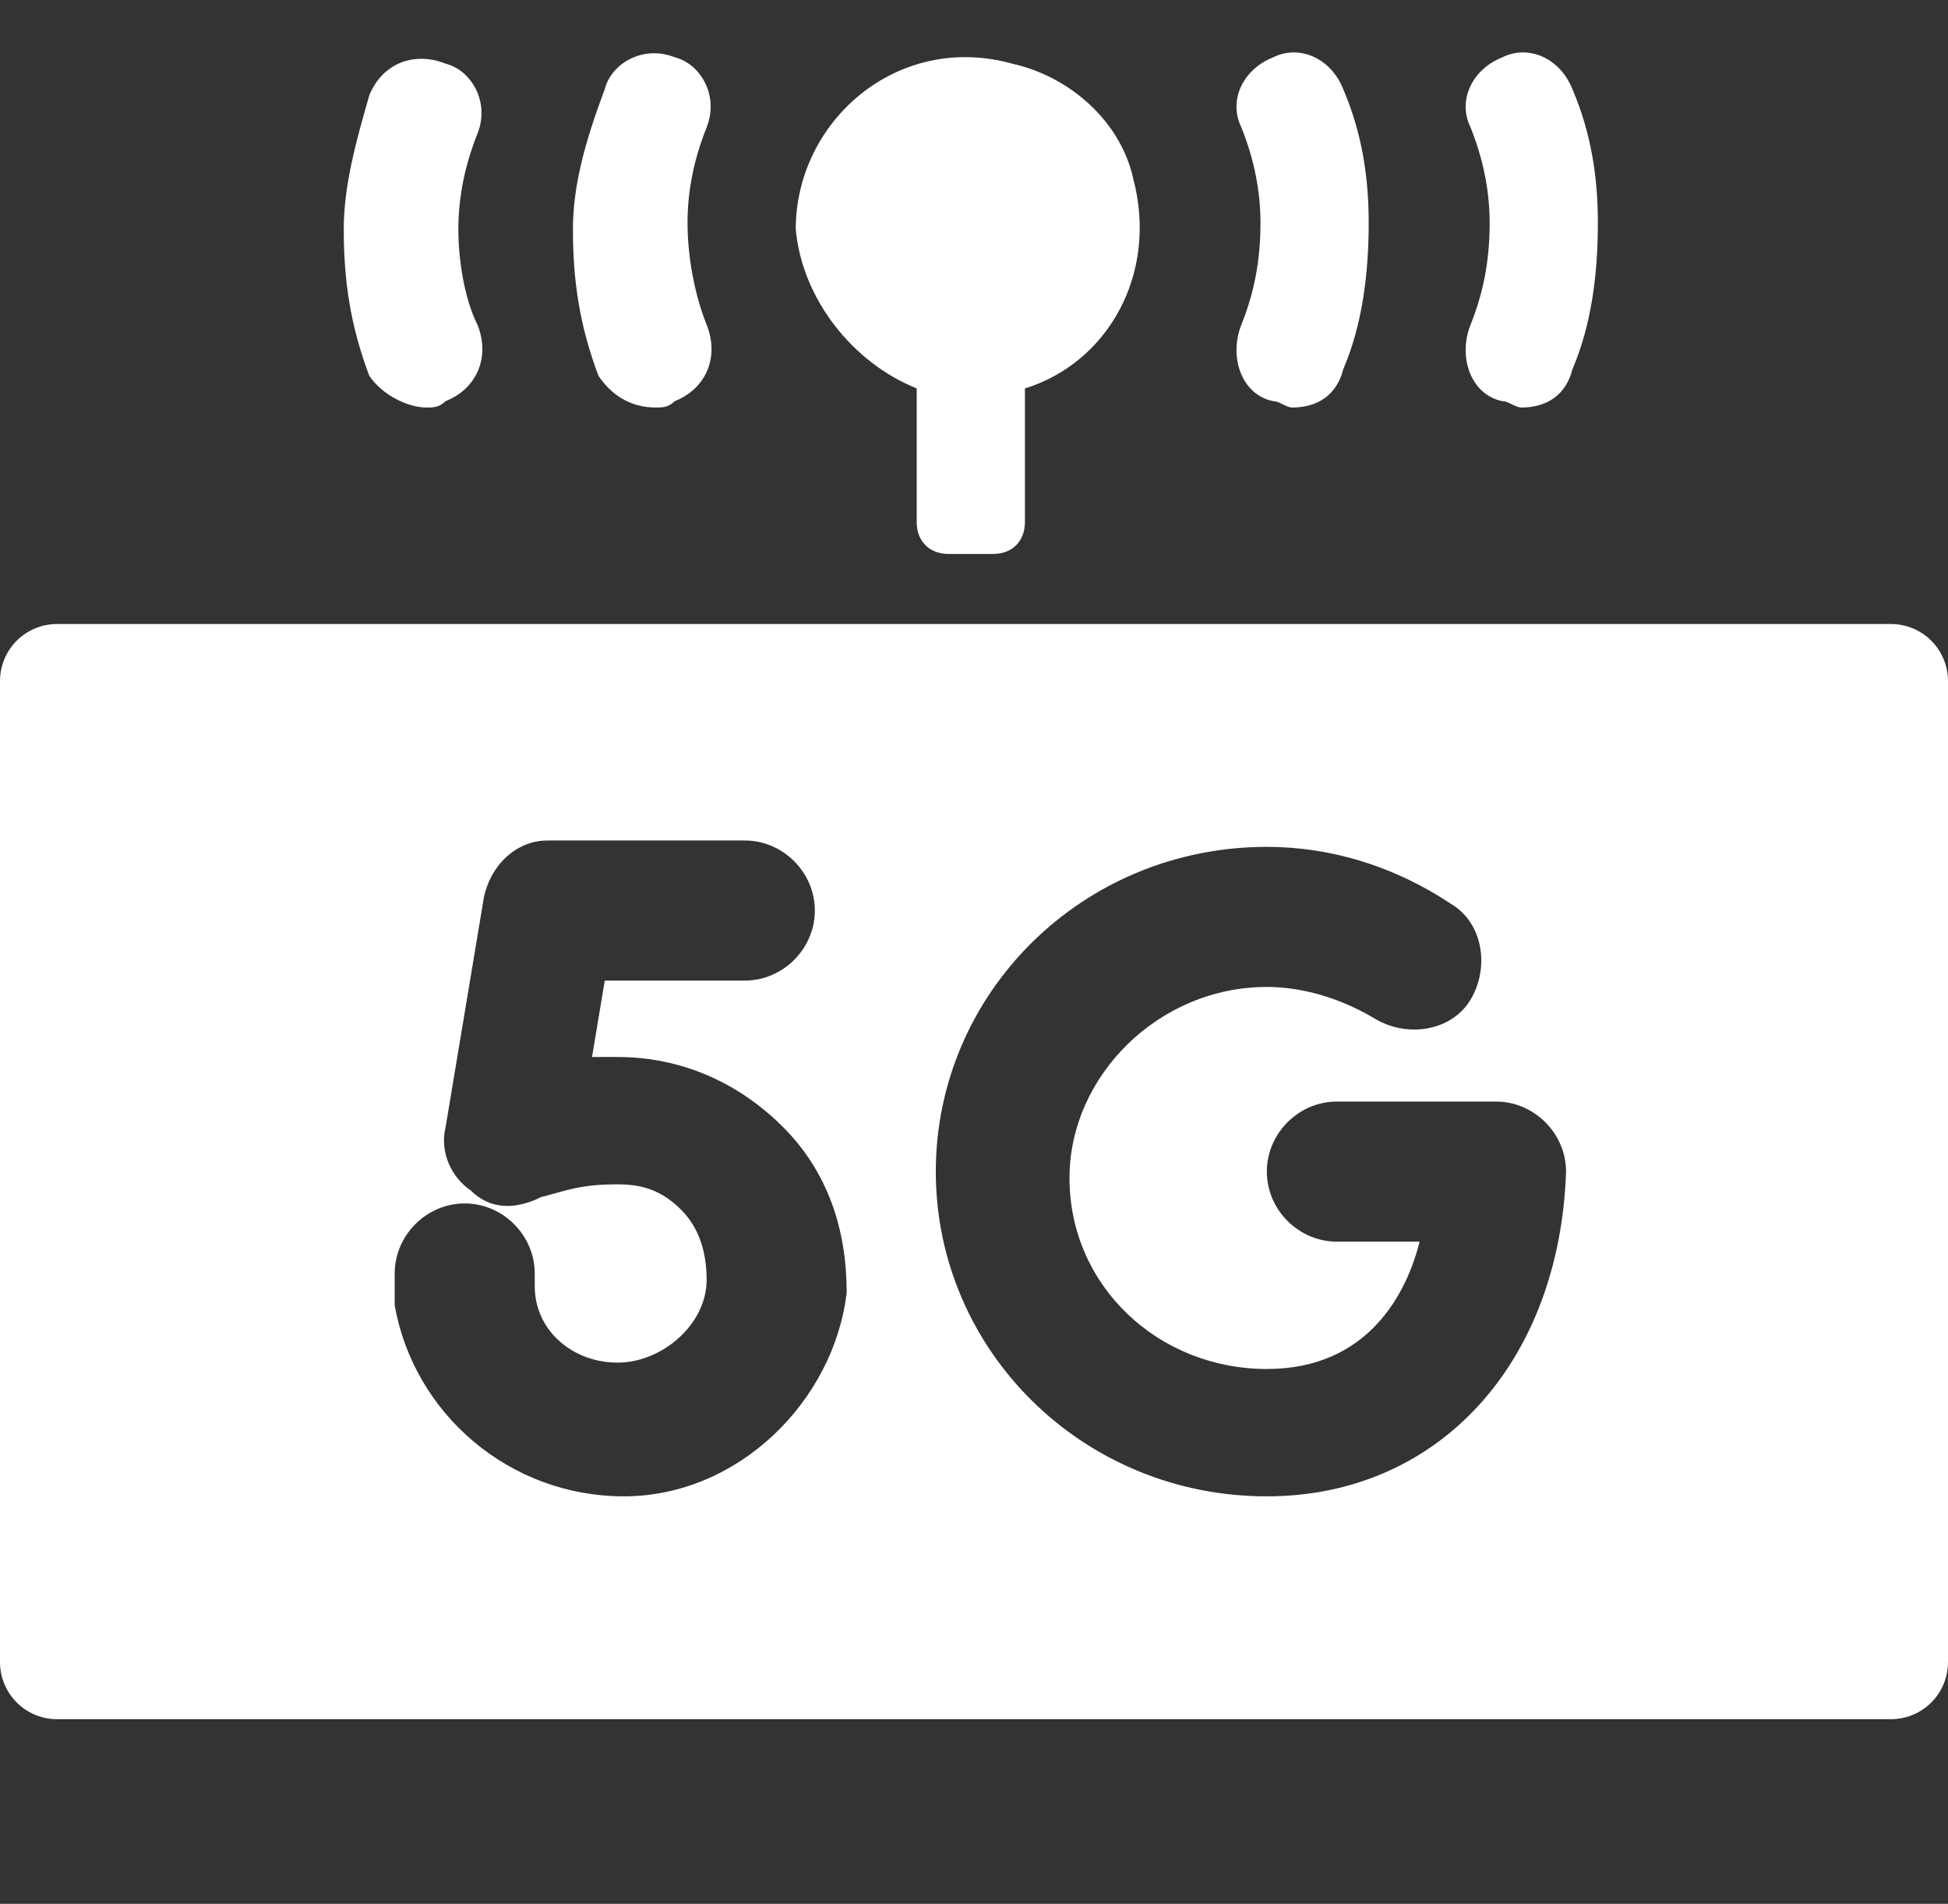 <?xml version="1.0" encoding="utf-8"?>
<!-- Generator: Adobe Illustrator 22.0.1, SVG Export Plug-In . SVG Version: 6.00 Build 0)  -->
<svg version="1.1" id="Layer_1" xmlns="http://www.w3.org/2000/svg" xmlns:xlink="http://www.w3.org/1999/xlink" x="0px" y="0px"
	 viewBox="0 0 30.6 29.9" style="enable-background:new 0 0 30.6 29.9;" xml:space="preserve">
<rect x="0" y="0" width="30.6" height="29.9" fill="#333333" stroke="none"/>
<style type="text/css">
	.st0{fill:#FFFFFF;}
</style>
<g>
	<path class="st0" d="M19.9,23.5c-2.9,0-5.2-2.3-5.2-5.1s2.3-5.1,5.2-5.1c1,0,2,0.3,2.9,0.9c0.5,0.3,0.6,1,0.3,1.5
		c-0.3,0.5-1,0.6-1.5,0.3s-1.1-0.5-1.7-0.5c-1.7,0-3.1,1.4-3.1,3c0,1.7,1.4,3,3.1,3c1.6,0,2.2-1.2,2.4-2H21c-0.6,0-1.1-0.5-1.1-1.1
		s0.5-1.1,1.1-1.1h2.5c0.6,0,1.1,0.5,1.1,1.1C24.5,21.4,22.6,23.5,19.9,23.5 M9.8,23.5L9.8,23.5c-1.8,0-3.3-1.3-3.6-3
		c0-0.2,0-0.3,0-0.5c0-0.6,0.5-1.1,1.1-1.1s1.1,0.5,1.1,1.1c0,0.1,0,0.1,0,0.2c0,0.7,0.6,1.2,1.3,1.2l0,0c0.7,0,1.4-0.6,1.4-1.3
		c0-0.4-0.1-0.8-0.4-1.1c-0.3-0.3-0.6-0.4-1-0.4c-0.6,0-0.8,0.1-1.2,0.2l0,0C8.1,19,7.7,19,7.4,18.7c-0.3-0.2-0.5-0.6-0.4-1l0.6-3.6
		c0.1-0.5,0.5-0.9,1-0.9h3.1c0.6,0,1.1,0.5,1.1,1.1s-0.5,1.1-1.1,1.1H9.5l-0.2,1.2c0.1,0,0.3,0,0.4,0c1,0,1.9,0.4,2.6,1.1
		c0.7,0.7,1,1.6,1,2.6C13.1,22,11.6,23.5,9.8,23.5 M29.7,9.8H0.9C0.4,9.8,0,10.2,0,10.7v15.4C0,26.6,0.4,27,0.9,27h28.8
		c0.5,0,0.9-0.4,0.9-0.9V10.7C30.6,10.2,30.2,9.8,29.7,9.8"/>
	<path class="st0" d="M14.4,6.1v2.1c0,0.3,0.2,0.5,0.5,0.5h0.7c0.3,0,0.5-0.2,0.5-0.5V6.1c1.3-0.4,2.1-1.8,1.7-3.3
		c-0.2-0.9-1-1.6-1.9-1.8c-1.8-0.5-3.4,0.9-3.4,2.6C12.6,4.7,13.4,5.7,14.4,6.1"/>
	<path class="st0" d="M10.3,6.4c0.1,0,0.2,0,0.3-0.1c0.5-0.2,0.7-0.7,0.5-1.2S10.8,4,10.8,3.5s0.1-1,0.3-1.5S11,1,10.6,0.9
		c-0.5-0.2-1,0.1-1.1,0.5C9.2,2.2,9,2.9,9,3.6c0,0.8,0.1,1.5,0.4,2.3C9.6,6.2,9.9,6.4,10.3,6.4"/>
	<path class="st0" d="M20,6.3c0.1,0,0.2,0.1,0.3,0.1c0.4,0,0.7-0.2,0.8-0.6c0.3-0.7,0.4-1.5,0.4-2.3c0-0.7-0.1-1.4-0.4-2.1
		c-0.2-0.5-0.7-0.7-1.1-0.5c-0.5,0.2-0.7,0.7-0.5,1.1c0.2,0.5,0.3,1,0.3,1.5c0,0.6-0.1,1.1-0.3,1.6S19.5,6.2,20,6.3"/>
	<path class="st0" d="M23.6,6.3c0.1,0,0.2,0.1,0.3,0.1c0.4,0,0.7-0.2,0.8-0.6c0.3-0.7,0.4-1.5,0.4-2.3c0-0.7-0.1-1.4-0.4-2.1
		c-0.2-0.5-0.7-0.7-1.1-0.5c-0.5,0.2-0.7,0.7-0.5,1.1c0.2,0.5,0.3,1,0.3,1.5c0,0.6-0.1,1.1-0.3,1.6S23.1,6.2,23.6,6.3"/>
	<path class="st0" d="M6.7,6.4c0.1,0,0.2,0,0.3-0.1c0.5-0.2,0.7-0.7,0.5-1.2c-0.2-0.4-0.3-1-0.3-1.5s0.1-1,0.3-1.5
		C7.7,1.6,7.4,1.1,7,1C6.5,0.8,6,1,5.8,1.5C5.6,2.2,5.4,2.9,5.4,3.6c0,0.8,0.1,1.5,0.4,2.3C6,6.2,6.4,6.4,6.7,6.4"/>
</g>
</svg>
